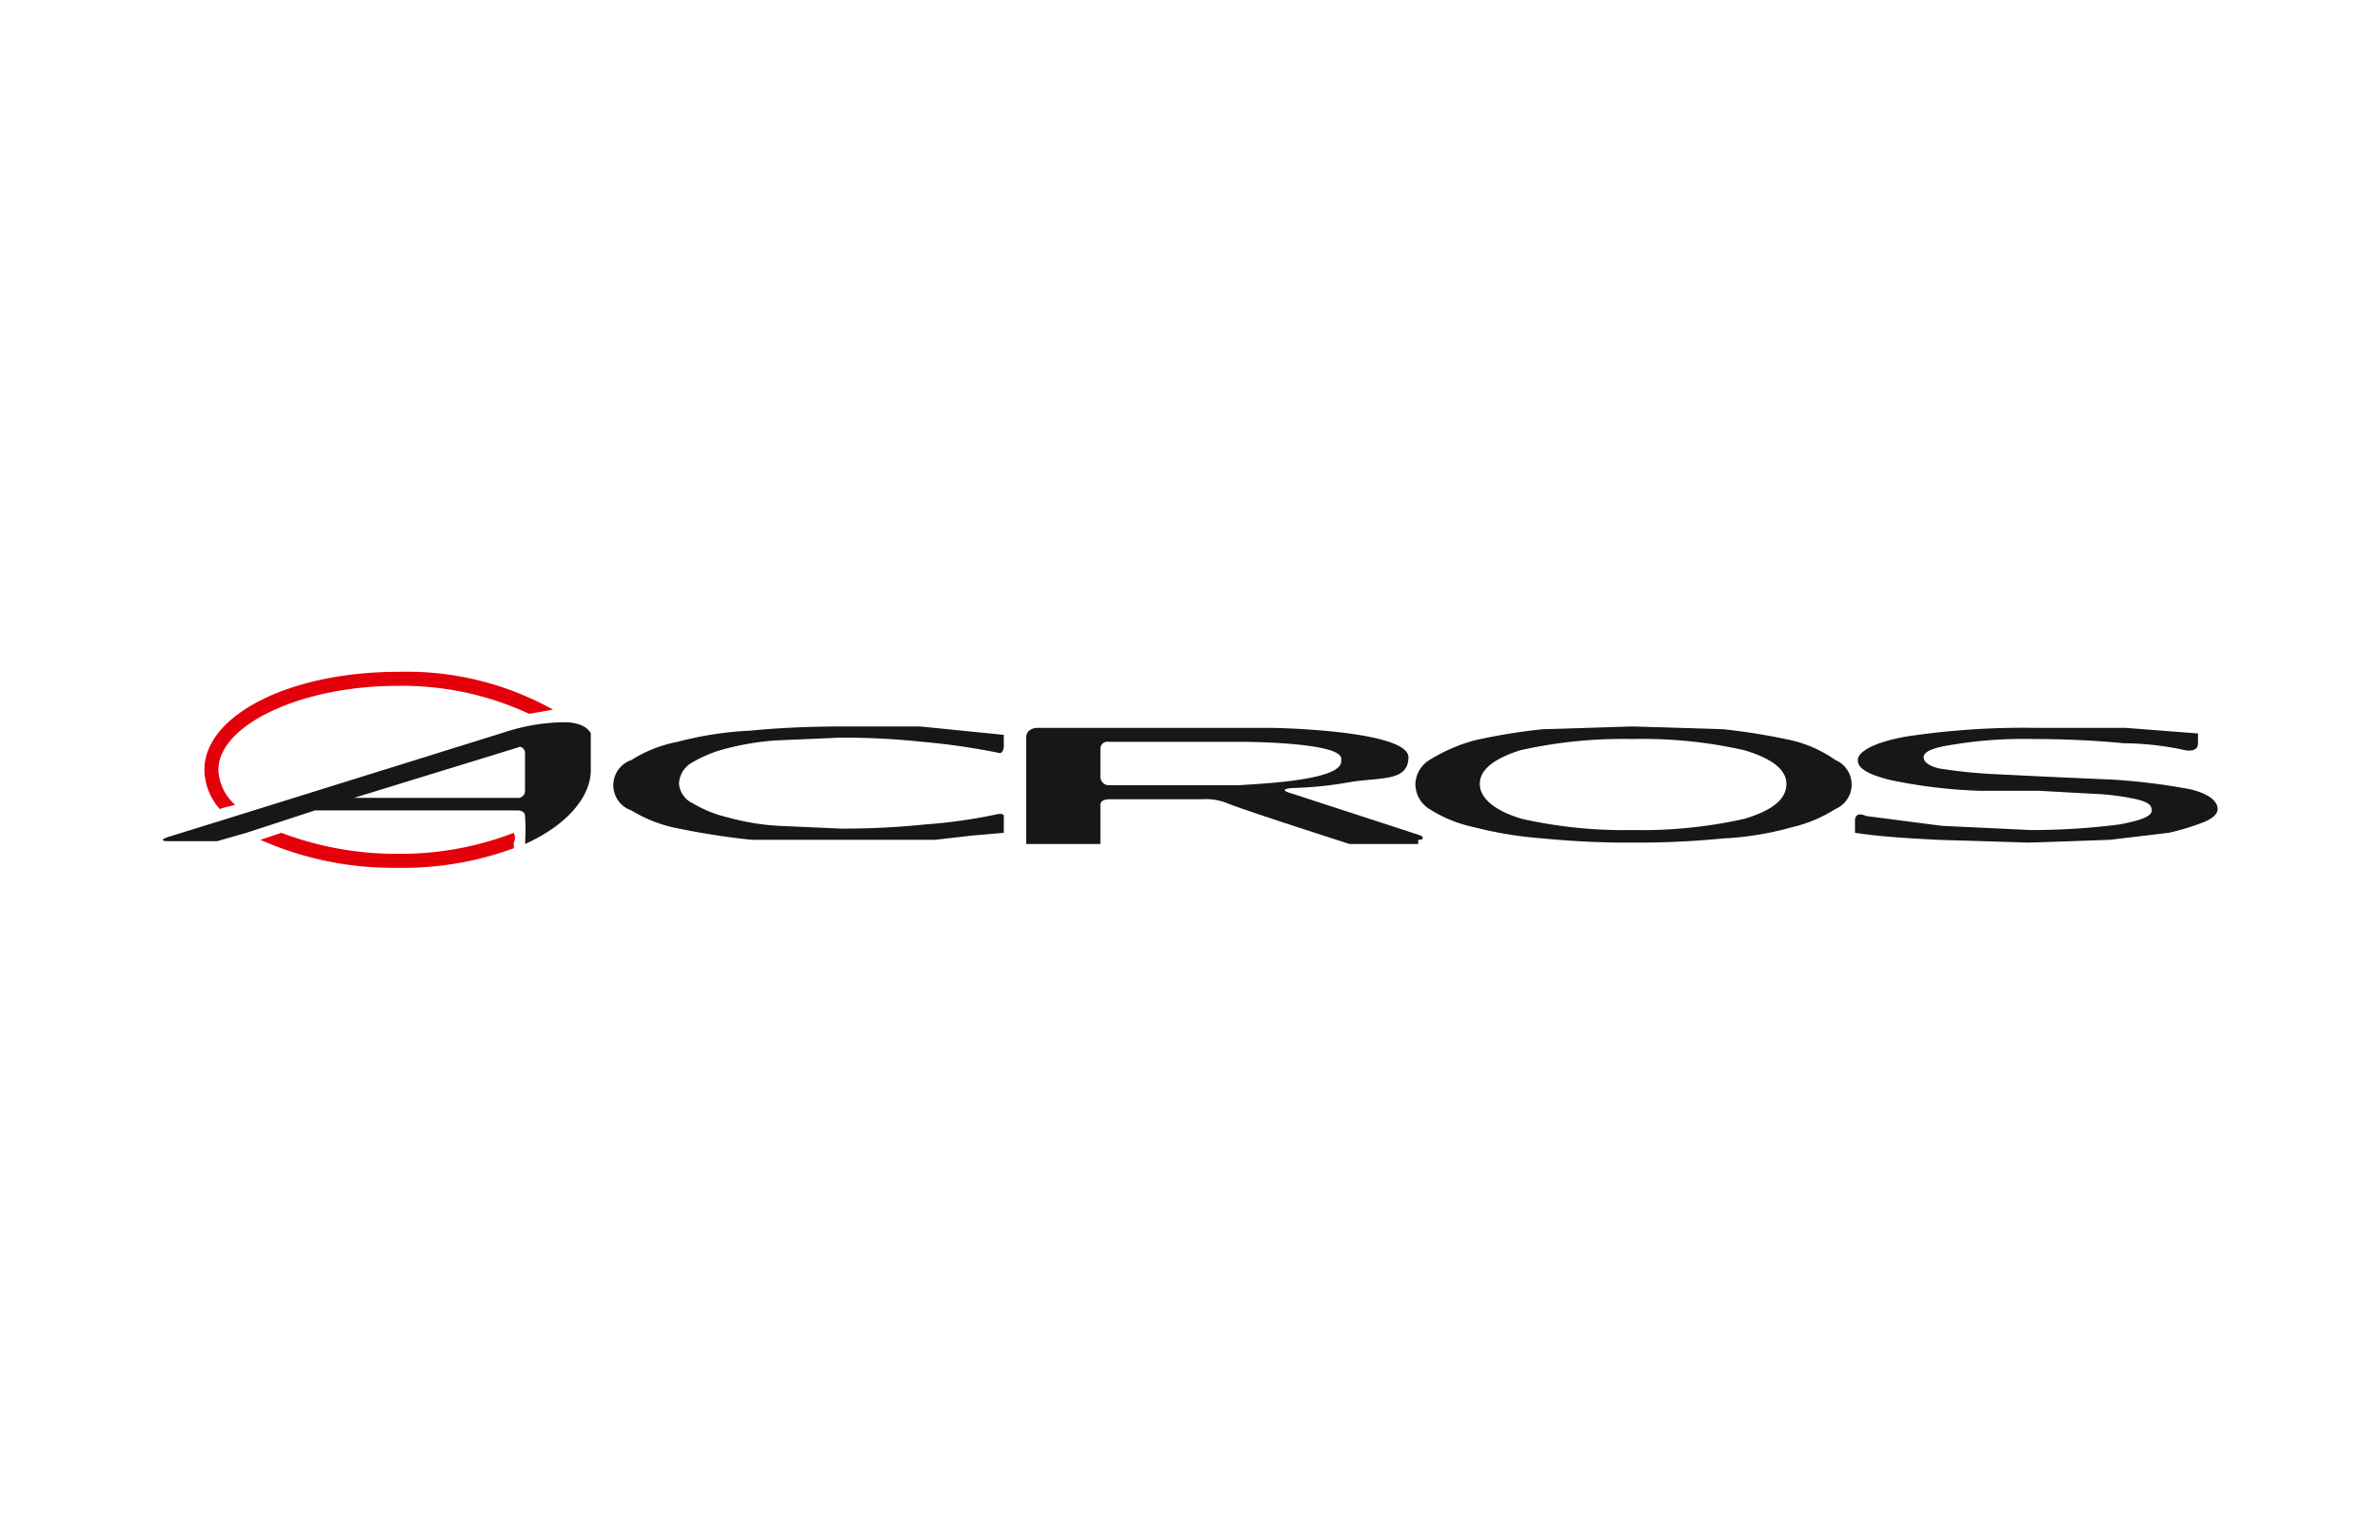 <svg id="Ebene_1" data-name="Ebene 1" xmlns="http://www.w3.org/2000/svg" width="170" height="110" viewBox="0 0 170 110"><title>logo-acros</title><path d="M71.7,59.5l-2.3.2-2.6.3H60.3L53.7,60a52.6,52.6,0,0,1-5.2-.8,10,10,0,0,1-3.4-1.3,1.9,1.9,0,0,1,0-3.6A9.4,9.4,0,0,1,48.4,53a24.7,24.7,0,0,1,5.2-.8c2-.2,4.3-.3,6.7-.3h5.4l6,.6v.8s0,.5-.3.5a49.4,49.4,0,0,0-5.5-.8,54.1,54.1,0,0,0-5.9-.3l-4.6.2a19.3,19.3,0,0,0-3.6.6,9.1,9.1,0,0,0-2.4,1,1.8,1.8,0,0,0-.9,1.5,1.7,1.7,0,0,0,1,1.4,8.6,8.6,0,0,0,2.5,1,16.8,16.8,0,0,0,3.6.6l4.5.2a57.4,57.4,0,0,0,6-.3,37.6,37.6,0,0,0,5-.7s.7-.2.6.2v1" fill="#181716"/><path d="M127.6,56q0-1.5-3-2.4a32.8,32.8,0,0,0-8-.8,33.4,33.4,0,0,0-8,.8c-1.9.6-2.9,1.4-2.9,2.4s1,1.9,3,2.5a33.1,33.1,0,0,0,7.9.8,33.4,33.4,0,0,0,8-.8c2-.6,3-1.4,3-2.5m.4-3.1a9,9,0,0,1,3.1,1.4,1.9,1.9,0,0,1,0,3.5,10,10,0,0,1-3.1,1.3,21.8,21.8,0,0,1-4.9.8,63.2,63.2,0,0,1-6.5.3,62.5,62.5,0,0,1-6.4-.3,27.8,27.8,0,0,1-4.9-.8,9.6,9.6,0,0,1-3.2-1.3,2.1,2.1,0,0,1-1-1.8,2.1,2.1,0,0,1,1-1.7,12.2,12.2,0,0,1,3.2-1.4,41.8,41.8,0,0,1,4.9-.8l6.4-.2,6.5.2a45.6,45.6,0,0,1,4.9.8" fill="#181716"/><path d="M158.4,57.8q0,.5-.9.9a16.5,16.5,0,0,1-2.6.8l-4.2.5-5.8.2-6.5-.2c-1.9-.1-3.9-.2-5.9-.5v-.8s-.1-.8.8-.4l5.4.7,6.3.3a49,49,0,0,0,6.4-.4c1.6-.3,2.3-.6,2.3-1s-.3-.6-1.1-.8a18.3,18.3,0,0,0-3.3-.4l-3.6-.2h-4.2a36.6,36.6,0,0,1-6.6-.8c-1.5-.4-2.2-.8-2.2-1.4s1.2-1.3,3.6-1.7a56.2,56.2,0,0,1,9-.6h6.5l5.2.4v.7c0,.7-.9.5-.9.5a21.3,21.3,0,0,0-4.4-.5c-2.1-.2-4.2-.3-6.4-.3a30.9,30.9,0,0,0-5.8.4q-2.1.3-2.1.9c0,.3.3.6,1.1.8a36.6,36.6,0,0,0,3.8.4l4.1.2,4.5.2a44.2,44.2,0,0,1,5.6.7c1.2.3,1.9.8,1.9,1.4" fill="#181716"/><path d="M95.8,54.2c0-1.1-6.1-1.2-7.1-1.2H79.2a.5.5,0,0,0-.6.5v2a.6.6,0,0,0,.6.6h9.3c1.2-.1,7.3-.3,7.3-1.7m5.5,5.9H96.4s-7.5-2.4-8.7-2.9a4.1,4.1,0,0,0-1.8-.3H79.2s-.6,0-.6.4v2.8H73.3V52.7c0-.7.8-.7.8-.7H90.5c1.6,0,10.1.3,10.1,2.1s-2.1,1.4-4.3,1.8a27.1,27.1,0,0,1-4,.4c-1.2.1,0,.4,0,.4l9.2,3s.4.3-.2.3" fill="#181716"/><path d="M40.3,51.6h0a14.1,14.1,0,0,0-3.9.6L16.2,58.5,12,59.8s-.9.3.1.3h3.4l2.1-.6,4.9-1.6H37s.5,0,.5.4a13.3,13.3,0,0,1,0,2C40.4,59,42.2,57,42.2,55V52.4s-.3-.8-1.9-.8m-2.8,4.9a.5.5,0,0,1-.6.5H25.3L37,53.4s.3-.2.5.3v2.8" fill="#181716"/><path d="M36.7,60.2a.8.8,0,0,0,0-.7A22.4,22.4,0,0,1,28.4,61a23.2,23.2,0,0,1-8.3-1.5l-1.5.5a23.4,23.4,0,0,0,9.8,2,22.9,22.9,0,0,0,8.3-1.4Z" fill="#e3000b"/><path d="M16,57.7l.8-.2A3.5,3.5,0,0,1,15.6,55c0-3.2,5.9-6,12.8-6a21.5,21.5,0,0,1,9.4,2l1.7-.3A21.4,21.4,0,0,0,28.4,48c-7.7,0-13.8,3.1-13.8,7a4.3,4.3,0,0,0,1.1,2.8Z" fill="#e3000b"/></svg>